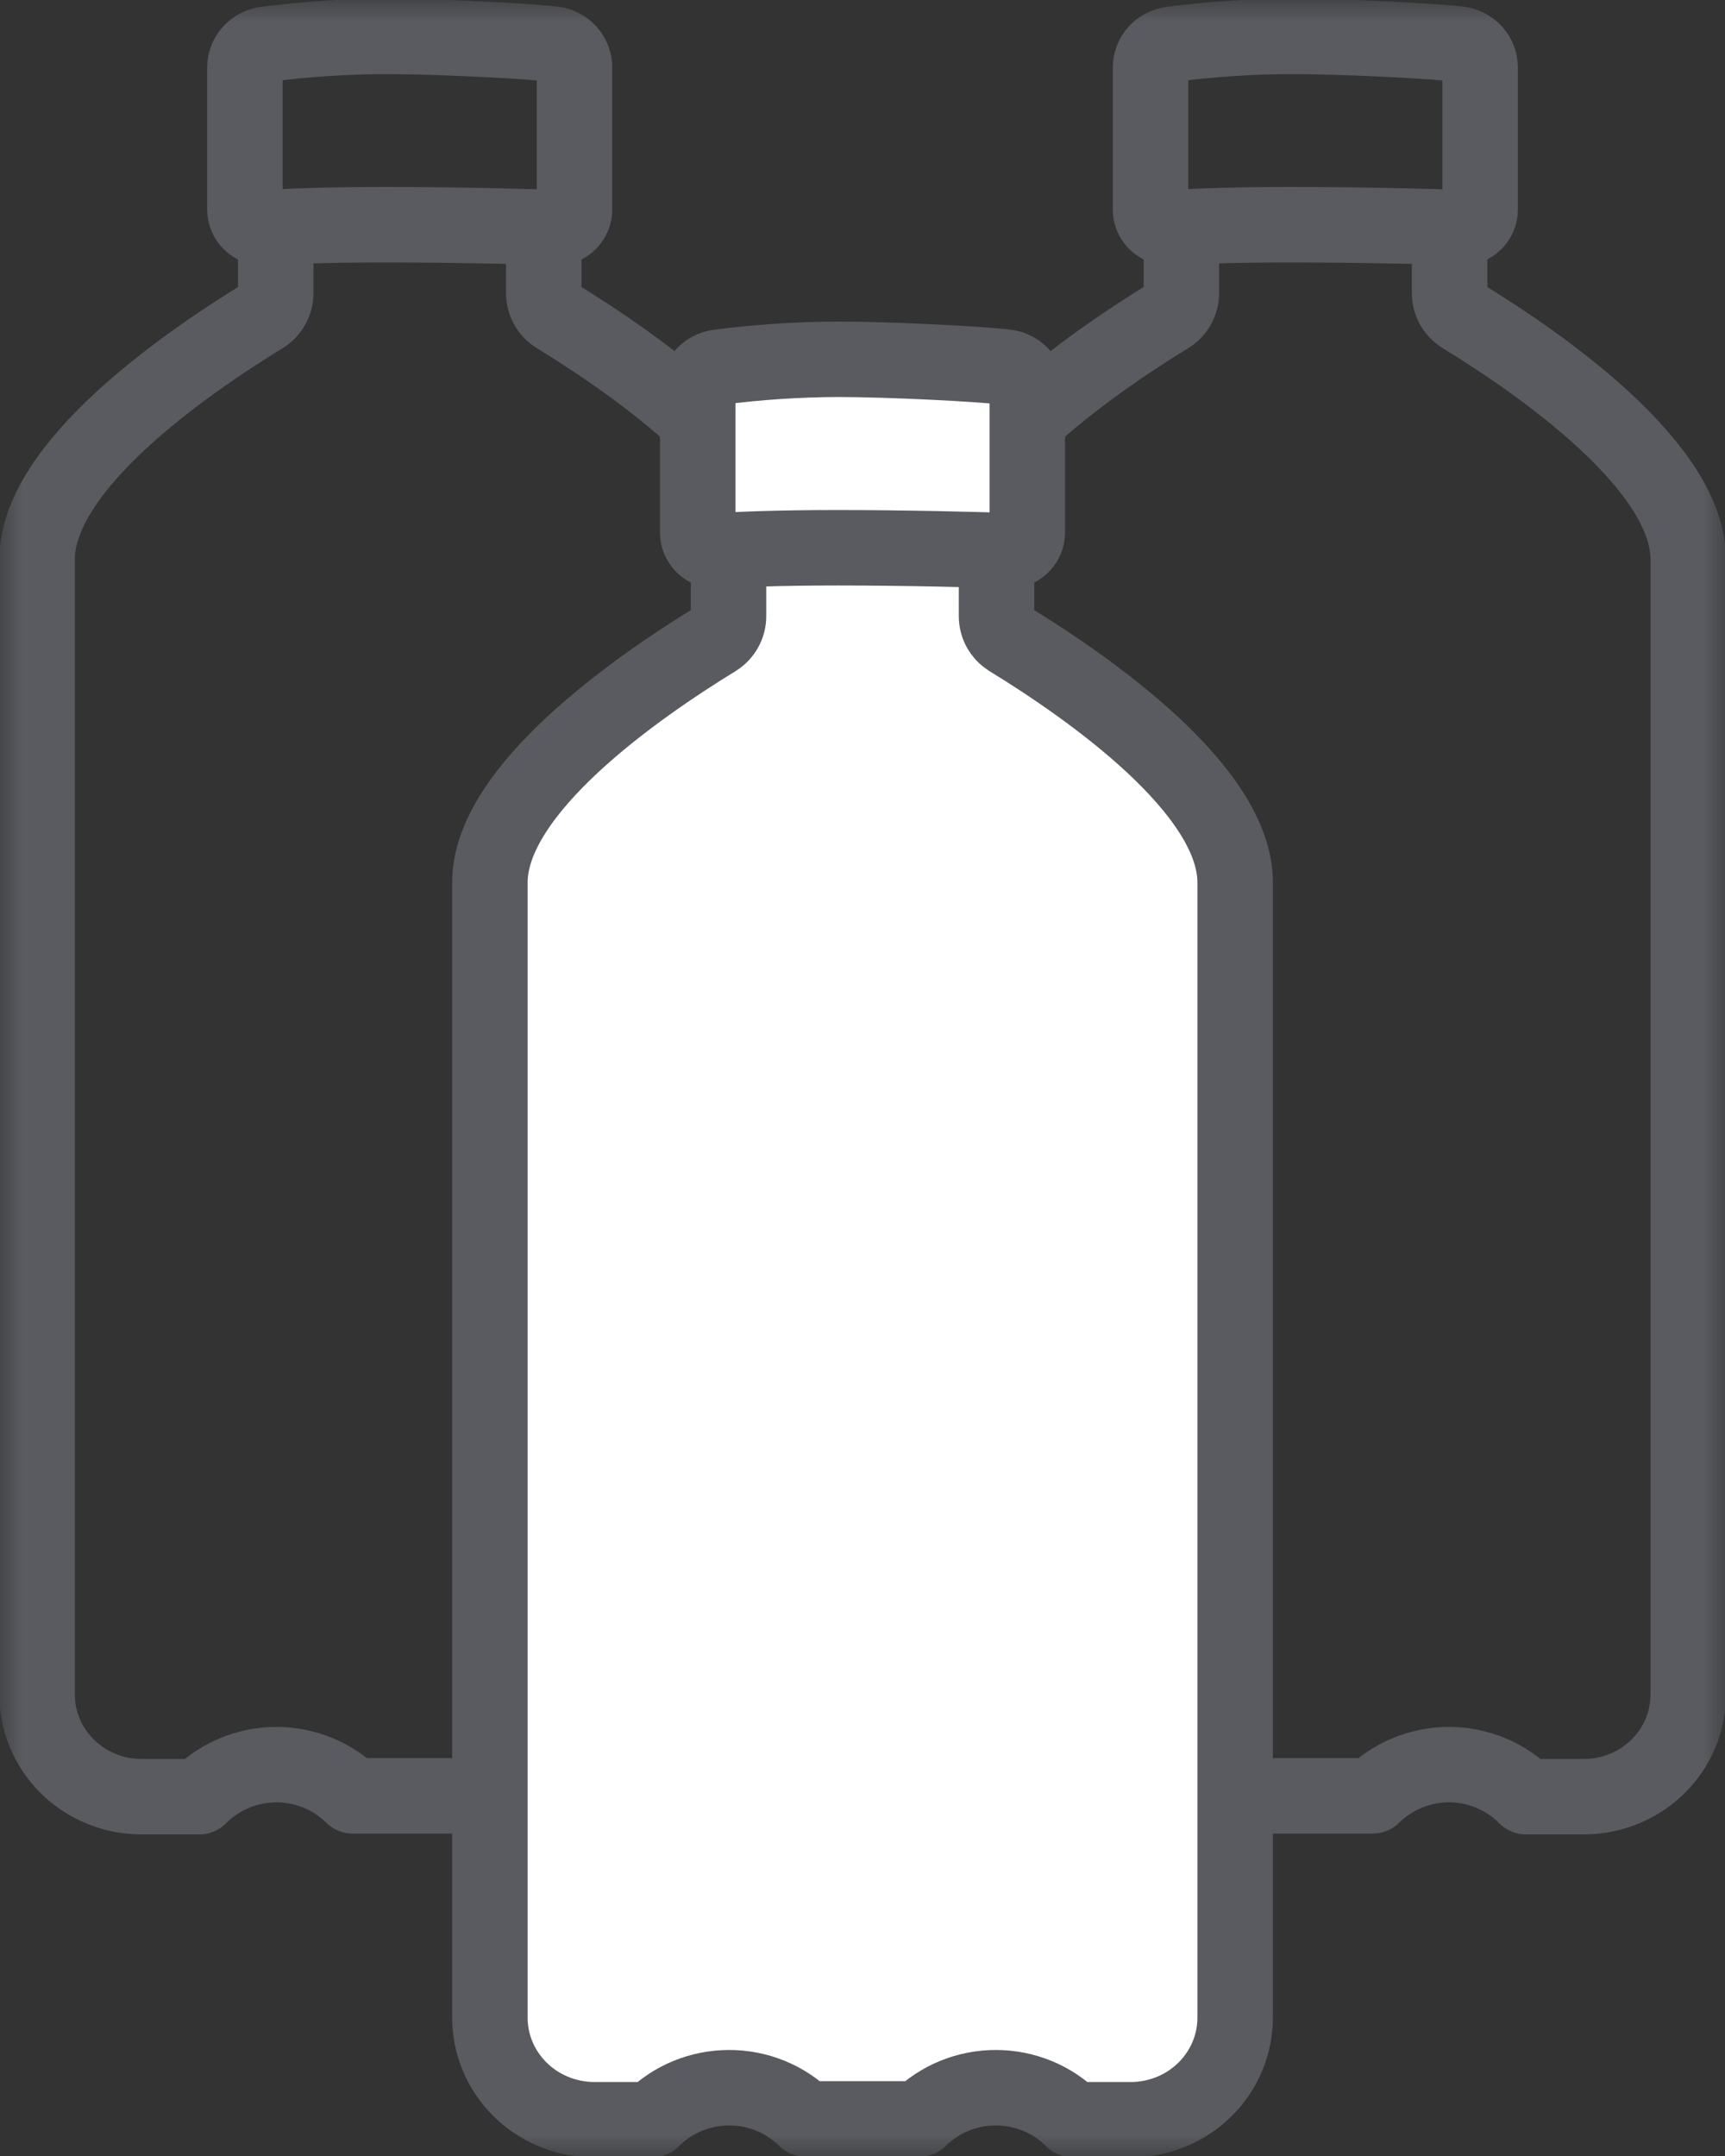 <svg width="40" height="50" viewBox="0 0 40 50" fill="none" xmlns="http://www.w3.org/2000/svg">
<rect x="0" y="0" width="40" height="50" fill="#333333" stroke="none"/>
<mask id="mask0_6076_3145" style="mask-type:luminance" maskUnits="userSpaceOnUse" x="0" y="0" width="40" height="50">
<path d="M0 50H40V0H0V50Z" fill="white"/>
</mask>
<g mask="url(#mask0_6076_3145)">
<path d="M6.394 5.266V6.795C6.395 6.901 6.368 7.005 6.316 7.098C6.265 7.191 6.19 7.27 6.099 7.327C4.24 8.466 0.86 10.827 0.86 12.974V39.279C0.855 39.904 1.102 40.505 1.549 40.953C1.995 41.4 2.605 41.657 3.244 41.667H4.622L4.641 41.648C4.872 41.419 5.147 41.237 5.451 41.113C5.755 40.988 6.081 40.924 6.41 40.924C6.739 40.924 7.065 40.988 7.369 41.113C7.672 41.237 7.948 41.419 8.179 41.648H10.823C11.054 41.419 11.329 41.237 11.633 41.113C11.937 40.988 12.263 40.924 12.592 40.924C12.921 40.924 13.247 40.988 13.551 41.113C13.855 41.237 14.13 41.419 14.361 41.648L14.38 41.667H15.758C16.398 41.657 17.008 41.401 17.454 40.953C17.901 40.506 18.148 39.904 18.142 39.279V12.974C18.142 10.827 14.762 8.466 12.904 7.327C12.813 7.27 12.738 7.191 12.686 7.098C12.635 7.005 12.608 6.901 12.609 6.795V5.266M27.394 5.266V6.795C27.394 6.901 27.367 7.005 27.316 7.098C27.264 7.191 27.189 7.27 27.098 7.327C25.24 8.466 21.86 10.827 21.86 12.974V39.279C21.854 39.904 22.102 40.506 22.548 40.953C22.995 41.401 23.604 41.657 24.244 41.667H25.622L25.642 41.648C25.872 41.419 26.148 41.237 26.451 41.113C26.755 40.988 27.081 40.924 27.41 40.924C27.739 40.924 28.066 40.988 28.369 41.113C28.673 41.237 28.948 41.419 29.179 41.648H31.83C32.061 41.419 32.336 41.237 32.64 41.113C32.943 40.988 33.269 40.924 33.599 40.924C33.928 40.924 34.254 40.988 34.557 41.113C34.861 41.237 35.136 41.419 35.367 41.648L35.386 41.667H36.764C37.403 41.657 38.013 41.4 38.459 40.953C38.906 40.505 39.153 39.904 39.148 39.279V12.974C39.148 10.827 35.768 8.466 33.91 7.327C33.818 7.27 33.743 7.191 33.692 7.098C33.64 7.005 33.614 6.901 33.614 6.795V5.266M12.843 1.025C12.265 0.95 10.106 0.843 8.941 0.843C8.011 0.846 7.081 0.908 6.159 1.027C6.025 1.046 5.902 1.112 5.814 1.212C5.726 1.312 5.678 1.441 5.679 1.573V4.855C5.679 4.913 5.69 4.971 5.713 5.024C5.735 5.078 5.769 5.126 5.812 5.166C5.855 5.207 5.905 5.238 5.961 5.258C6.017 5.278 6.076 5.287 6.135 5.284C6.621 5.252 7.519 5.211 8.941 5.211C10.364 5.211 12.38 5.252 12.867 5.284C12.926 5.287 12.985 5.278 13.041 5.258C13.096 5.238 13.147 5.207 13.19 5.166C13.232 5.126 13.266 5.078 13.289 5.024C13.312 4.971 13.323 4.913 13.322 4.855V1.571C13.324 1.439 13.276 1.31 13.188 1.21C13.1 1.11 12.977 1.044 12.843 1.025ZM33.843 1.025C33.265 0.95 31.105 0.843 29.941 0.843C29.01 0.846 28.081 0.908 27.158 1.027C27.024 1.046 26.902 1.112 26.814 1.212C26.725 1.312 26.678 1.441 26.679 1.573V4.855C26.678 4.913 26.689 4.971 26.712 5.024C26.735 5.078 26.769 5.126 26.812 5.166C26.854 5.207 26.905 5.238 26.961 5.258C27.016 5.278 27.076 5.287 27.135 5.284C27.621 5.252 28.519 5.211 29.941 5.211C31.363 5.211 33.38 5.252 33.866 5.284C33.925 5.287 33.985 5.278 34.04 5.258C34.096 5.238 34.147 5.207 34.189 5.166C34.232 5.126 34.266 5.078 34.289 5.024C34.312 4.971 34.323 4.913 34.322 4.855V1.571C34.323 1.439 34.275 1.31 34.187 1.21C34.099 1.11 33.977 1.044 33.843 1.025Z" stroke="#595B60" stroke-width="1.75" stroke-linecap="round" stroke-linejoin="round"/>
<path d="M28.64 20.467V46.77C28.647 47.395 28.4 47.998 27.953 48.446C27.506 48.894 26.896 49.151 26.256 49.162H24.878L24.86 49.139C24.63 48.908 24.354 48.725 24.05 48.6C23.745 48.475 23.419 48.411 23.089 48.411C22.761 48.412 22.436 48.477 22.134 48.601C21.833 48.726 21.559 48.909 21.331 49.139H20V12.755L23.11 12.76V14.286C23.109 14.392 23.136 14.496 23.187 14.588C23.239 14.681 23.314 14.759 23.406 14.816C25.261 15.956 28.64 18.319 28.64 20.467Z" fill="#D8D8DA"/>
<path d="M16.893 12.757V14.287C16.894 14.393 16.867 14.497 16.815 14.59C16.764 14.683 16.689 14.761 16.598 14.819C14.739 15.958 11.36 18.318 11.36 20.465V46.771C11.354 47.395 11.601 47.997 12.048 48.444C12.494 48.892 13.104 49.148 13.743 49.159H15.121L15.14 49.14C15.371 48.91 15.646 48.728 15.95 48.604C16.254 48.48 16.58 48.416 16.909 48.416C17.238 48.416 17.564 48.48 17.868 48.604C18.171 48.728 18.447 48.91 18.678 49.14H21.322C21.553 48.91 21.828 48.728 22.132 48.604C22.436 48.48 22.762 48.416 23.091 48.416C23.42 48.416 23.746 48.48 24.05 48.604C24.354 48.728 24.629 48.91 24.86 49.14L24.88 49.159H26.258C26.897 49.149 27.507 48.892 27.953 48.445C28.4 47.997 28.647 47.395 28.641 46.771V20.465C28.641 18.318 25.261 15.958 23.403 14.819C23.312 14.761 23.237 14.683 23.185 14.59C23.134 14.497 23.107 14.393 23.108 14.287V12.757" fill="white"/>
<path d="M16.893 12.757V14.287C16.894 14.393 16.867 14.497 16.815 14.59C16.764 14.683 16.689 14.761 16.598 14.819C14.739 15.958 11.36 18.318 11.36 20.465V46.771C11.354 47.395 11.601 47.997 12.048 48.444C12.494 48.892 13.104 49.148 13.743 49.159H15.121L15.14 49.14C15.371 48.91 15.646 48.728 15.95 48.604C16.254 48.48 16.58 48.416 16.909 48.416C17.238 48.416 17.564 48.48 17.868 48.604C18.171 48.728 18.447 48.91 18.678 49.14H21.322C21.553 48.91 21.828 48.728 22.132 48.604C22.436 48.48 22.762 48.416 23.091 48.416C23.42 48.416 23.746 48.48 24.05 48.604C24.354 48.728 24.629 48.91 24.86 49.14L24.88 49.159H26.258C26.897 49.149 27.507 48.892 27.953 48.445C28.4 47.997 28.647 47.395 28.641 46.771V20.465C28.641 18.318 25.261 15.958 23.403 14.819C23.312 14.761 23.237 14.683 23.185 14.59C23.134 14.497 23.107 14.393 23.108 14.287V12.757" stroke="#595B60" stroke-width="1.75" stroke-linecap="round" stroke-linejoin="round"/>
<path d="M23.342 8.516C22.765 8.441 20.605 8.332 19.441 8.332C18.51 8.335 17.581 8.397 16.658 8.516C16.524 8.535 16.401 8.6 16.313 8.701C16.225 8.801 16.177 8.929 16.179 9.062V12.346C16.178 12.404 16.189 12.461 16.212 12.515C16.235 12.568 16.269 12.617 16.311 12.657C16.354 12.697 16.405 12.728 16.46 12.749C16.516 12.769 16.575 12.778 16.634 12.775C17.121 12.743 18.018 12.703 19.441 12.703C20.863 12.703 22.88 12.746 23.366 12.775C23.425 12.778 23.484 12.769 23.54 12.749C23.596 12.728 23.646 12.697 23.689 12.657C23.732 12.617 23.766 12.568 23.788 12.515C23.811 12.461 23.823 12.404 23.822 12.346V9.062C23.823 8.929 23.775 8.801 23.687 8.701C23.599 8.6 23.476 8.535 23.342 8.516Z" fill="white"/>
<path d="M23.342 8.516C22.765 8.441 20.605 8.332 19.441 8.332C18.51 8.335 17.581 8.397 16.658 8.516C16.524 8.535 16.401 8.6 16.313 8.701C16.225 8.801 16.177 8.929 16.179 9.062V12.346C16.178 12.404 16.189 12.461 16.212 12.515C16.235 12.568 16.269 12.617 16.311 12.657C16.354 12.697 16.405 12.728 16.46 12.749C16.516 12.769 16.575 12.778 16.634 12.775C17.121 12.743 18.018 12.703 19.441 12.703C20.863 12.703 22.88 12.746 23.366 12.775C23.425 12.778 23.484 12.769 23.54 12.749C23.596 12.728 23.646 12.697 23.689 12.657C23.732 12.617 23.766 12.568 23.788 12.515C23.811 12.461 23.823 12.404 23.822 12.346V9.062C23.823 8.929 23.775 8.801 23.687 8.701C23.599 8.6 23.476 8.535 23.342 8.516Z" stroke="#595B60" stroke-width="1.75" stroke-linecap="round" stroke-linejoin="round"/>
</g>
</svg>
